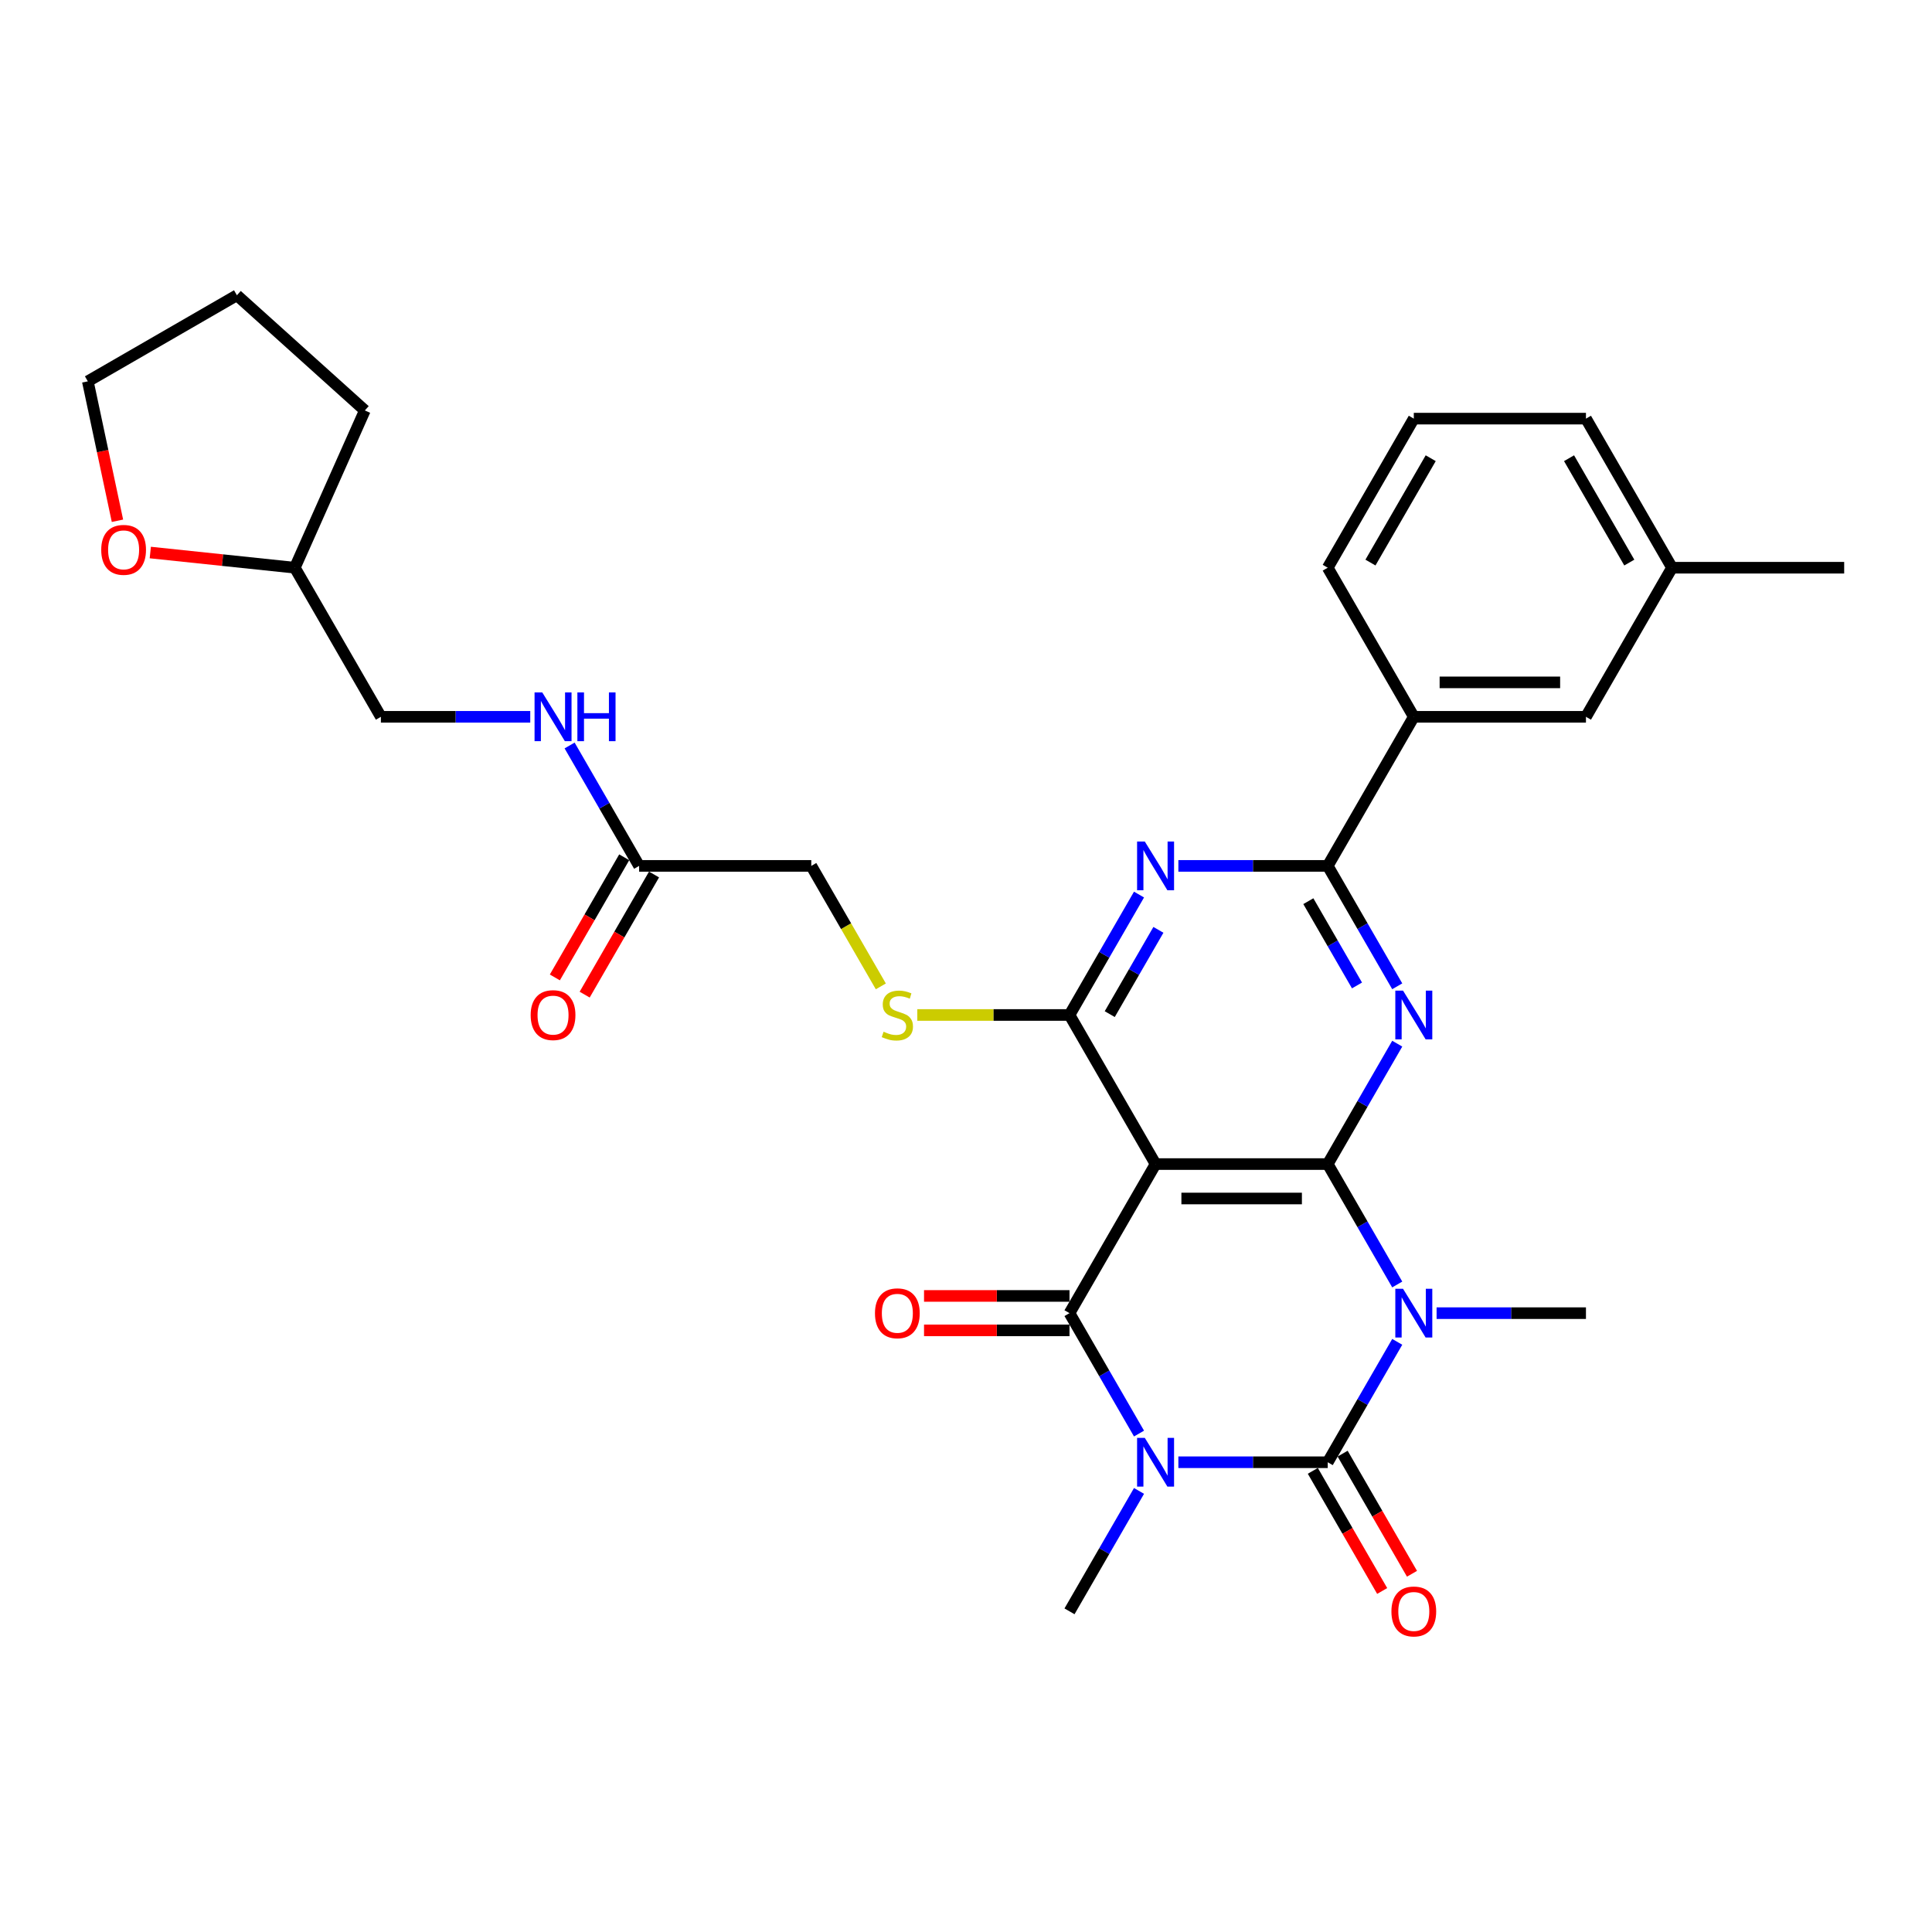 <?xml version='1.0' encoding='iso-8859-1'?>
<svg version='1.1' baseProfile='full'
              xmlns='http://www.w3.org/2000/svg'
                      xmlns:rdkit='http://www.rdkit.org/xml'
                      xmlns:xlink='http://www.w3.org/1999/xlink'
                  xml:space='preserve'
width='1000px' height='1000px' viewBox='0 0 1000 1000'>
<!-- END OF HEADER -->
<rect style='opacity:1.0;fill:#FFFFFF;stroke:none' width='1000' height='1000' x='0' y='0'> </rect>
<path class='bond-2' d='M 609.922,756.855 L 648.576,756.855' style='fill:none;fill-rule:evenodd;stroke:#0000FF;stroke-width:6px;stroke-linecap:butt;stroke-linejoin:miter;stroke-opacity:1' />
<path class='bond-2' d='M 648.576,756.855 L 687.23,756.855' style='fill:none;fill-rule:evenodd;stroke:#000000;stroke-width:6px;stroke-linecap:butt;stroke-linejoin:miter;stroke-opacity:1' />
<path class='bond-3' d='M 589.554,742.01 L 571.563,710.849' style='fill:none;fill-rule:evenodd;stroke:#0000FF;stroke-width:6px;stroke-linecap:butt;stroke-linejoin:miter;stroke-opacity:1' />
<path class='bond-3' d='M 571.563,710.849 L 553.572,679.688' style='fill:none;fill-rule:evenodd;stroke:#000000;stroke-width:6px;stroke-linecap:butt;stroke-linejoin:miter;stroke-opacity:1' />
<path class='bond-17' d='M 589.554,771.7 L 571.563,802.861' style='fill:none;fill-rule:evenodd;stroke:#0000FF;stroke-width:6px;stroke-linecap:butt;stroke-linejoin:miter;stroke-opacity:1' />
<path class='bond-17' d='M 571.563,802.861 L 553.572,834.023' style='fill:none;fill-rule:evenodd;stroke:#000000;stroke-width:6px;stroke-linecap:butt;stroke-linejoin:miter;stroke-opacity:1' />
<path class='bond-0' d='M 723.211,694.533 L 705.221,725.694' style='fill:none;fill-rule:evenodd;stroke:#0000FF;stroke-width:6px;stroke-linecap:butt;stroke-linejoin:miter;stroke-opacity:1' />
<path class='bond-0' d='M 705.221,725.694 L 687.23,756.855' style='fill:none;fill-rule:evenodd;stroke:#000000;stroke-width:6px;stroke-linecap:butt;stroke-linejoin:miter;stroke-opacity:1' />
<path class='bond-18' d='M 743.58,679.688 L 782.234,679.688' style='fill:none;fill-rule:evenodd;stroke:#0000FF;stroke-width:6px;stroke-linecap:butt;stroke-linejoin:miter;stroke-opacity:1' />
<path class='bond-18' d='M 782.234,679.688 L 820.888,679.688' style='fill:none;fill-rule:evenodd;stroke:#000000;stroke-width:6px;stroke-linecap:butt;stroke-linejoin:miter;stroke-opacity:1' />
<path class='bond-31' d='M 723.211,664.843 L 705.221,633.681' style='fill:none;fill-rule:evenodd;stroke:#0000FF;stroke-width:6px;stroke-linecap:butt;stroke-linejoin:miter;stroke-opacity:1' />
<path class='bond-31' d='M 705.221,633.681 L 687.23,602.52' style='fill:none;fill-rule:evenodd;stroke:#000000;stroke-width:6px;stroke-linecap:butt;stroke-linejoin:miter;stroke-opacity:1' />
<path class='bond-1' d='M 687.23,602.52 L 598.124,602.52' style='fill:none;fill-rule:evenodd;stroke:#000000;stroke-width:6px;stroke-linecap:butt;stroke-linejoin:miter;stroke-opacity:1' />
<path class='bond-1' d='M 673.864,620.341 L 611.49,620.341' style='fill:none;fill-rule:evenodd;stroke:#000000;stroke-width:6px;stroke-linecap:butt;stroke-linejoin:miter;stroke-opacity:1' />
<path class='bond-5' d='M 687.23,602.52 L 705.221,571.359' style='fill:none;fill-rule:evenodd;stroke:#000000;stroke-width:6px;stroke-linecap:butt;stroke-linejoin:miter;stroke-opacity:1' />
<path class='bond-5' d='M 705.221,571.359 L 723.211,540.198' style='fill:none;fill-rule:evenodd;stroke:#0000FF;stroke-width:6px;stroke-linecap:butt;stroke-linejoin:miter;stroke-opacity:1' />
<path class='bond-11' d='M 679.513,761.31 L 697.463,792.4' style='fill:none;fill-rule:evenodd;stroke:#000000;stroke-width:6px;stroke-linecap:butt;stroke-linejoin:miter;stroke-opacity:1' />
<path class='bond-11' d='M 697.463,792.4 L 715.412,823.49' style='fill:none;fill-rule:evenodd;stroke:#FF0000;stroke-width:6px;stroke-linecap:butt;stroke-linejoin:miter;stroke-opacity:1' />
<path class='bond-11' d='M 694.946,752.4 L 712.896,783.49' style='fill:none;fill-rule:evenodd;stroke:#000000;stroke-width:6px;stroke-linecap:butt;stroke-linejoin:miter;stroke-opacity:1' />
<path class='bond-11' d='M 712.896,783.49 L 730.846,814.58' style='fill:none;fill-rule:evenodd;stroke:#FF0000;stroke-width:6px;stroke-linecap:butt;stroke-linejoin:miter;stroke-opacity:1' />
<path class='bond-4' d='M 553.572,679.688 L 598.124,602.52' style='fill:none;fill-rule:evenodd;stroke:#000000;stroke-width:6px;stroke-linecap:butt;stroke-linejoin:miter;stroke-opacity:1' />
<path class='bond-12' d='M 553.572,670.777 L 515.925,670.777' style='fill:none;fill-rule:evenodd;stroke:#000000;stroke-width:6px;stroke-linecap:butt;stroke-linejoin:miter;stroke-opacity:1' />
<path class='bond-12' d='M 515.925,670.777 L 478.278,670.777' style='fill:none;fill-rule:evenodd;stroke:#FF0000;stroke-width:6px;stroke-linecap:butt;stroke-linejoin:miter;stroke-opacity:1' />
<path class='bond-12' d='M 553.572,688.598 L 515.925,688.598' style='fill:none;fill-rule:evenodd;stroke:#000000;stroke-width:6px;stroke-linecap:butt;stroke-linejoin:miter;stroke-opacity:1' />
<path class='bond-12' d='M 515.925,688.598 L 478.278,688.598' style='fill:none;fill-rule:evenodd;stroke:#FF0000;stroke-width:6px;stroke-linecap:butt;stroke-linejoin:miter;stroke-opacity:1' />
<path class='bond-6' d='M 598.124,602.52 L 553.572,525.353' style='fill:none;fill-rule:evenodd;stroke:#000000;stroke-width:6px;stroke-linecap:butt;stroke-linejoin:miter;stroke-opacity:1' />
<path class='bond-32' d='M 723.211,510.508 L 705.221,479.347' style='fill:none;fill-rule:evenodd;stroke:#0000FF;stroke-width:6px;stroke-linecap:butt;stroke-linejoin:miter;stroke-opacity:1' />
<path class='bond-32' d='M 705.221,479.347 L 687.23,448.185' style='fill:none;fill-rule:evenodd;stroke:#000000;stroke-width:6px;stroke-linecap:butt;stroke-linejoin:miter;stroke-opacity:1' />
<path class='bond-32' d='M 702.381,510.07 L 689.787,488.257' style='fill:none;fill-rule:evenodd;stroke:#0000FF;stroke-width:6px;stroke-linecap:butt;stroke-linejoin:miter;stroke-opacity:1' />
<path class='bond-32' d='M 689.787,488.257 L 677.193,466.444' style='fill:none;fill-rule:evenodd;stroke:#000000;stroke-width:6px;stroke-linecap:butt;stroke-linejoin:miter;stroke-opacity:1' />
<path class='bond-7' d='M 553.572,525.353 L 571.563,494.191' style='fill:none;fill-rule:evenodd;stroke:#000000;stroke-width:6px;stroke-linecap:butt;stroke-linejoin:miter;stroke-opacity:1' />
<path class='bond-7' d='M 571.563,494.191 L 589.554,463.03' style='fill:none;fill-rule:evenodd;stroke:#0000FF;stroke-width:6px;stroke-linecap:butt;stroke-linejoin:miter;stroke-opacity:1' />
<path class='bond-7' d='M 574.402,524.915 L 586.996,503.102' style='fill:none;fill-rule:evenodd;stroke:#000000;stroke-width:6px;stroke-linecap:butt;stroke-linejoin:miter;stroke-opacity:1' />
<path class='bond-7' d='M 586.996,503.102 L 599.59,481.289' style='fill:none;fill-rule:evenodd;stroke:#0000FF;stroke-width:6px;stroke-linecap:butt;stroke-linejoin:miter;stroke-opacity:1' />
<path class='bond-9' d='M 553.572,525.353 L 514.178,525.353' style='fill:none;fill-rule:evenodd;stroke:#000000;stroke-width:6px;stroke-linecap:butt;stroke-linejoin:miter;stroke-opacity:1' />
<path class='bond-9' d='M 514.178,525.353 L 474.785,525.353' style='fill:none;fill-rule:evenodd;stroke:#CCCC00;stroke-width:6px;stroke-linecap:butt;stroke-linejoin:miter;stroke-opacity:1' />
<path class='bond-8' d='M 609.922,448.185 L 648.576,448.185' style='fill:none;fill-rule:evenodd;stroke:#0000FF;stroke-width:6px;stroke-linecap:butt;stroke-linejoin:miter;stroke-opacity:1' />
<path class='bond-8' d='M 648.576,448.185 L 687.23,448.185' style='fill:none;fill-rule:evenodd;stroke:#000000;stroke-width:6px;stroke-linecap:butt;stroke-linejoin:miter;stroke-opacity:1' />
<path class='bond-10' d='M 687.23,448.185 L 731.782,371.018' style='fill:none;fill-rule:evenodd;stroke:#000000;stroke-width:6px;stroke-linecap:butt;stroke-linejoin:miter;stroke-opacity:1' />
<path class='bond-20' d='M 455.916,510.543 L 437.915,479.364' style='fill:none;fill-rule:evenodd;stroke:#CCCC00;stroke-width:6px;stroke-linecap:butt;stroke-linejoin:miter;stroke-opacity:1' />
<path class='bond-20' d='M 437.915,479.364 L 419.914,448.185' style='fill:none;fill-rule:evenodd;stroke:#000000;stroke-width:6px;stroke-linecap:butt;stroke-linejoin:miter;stroke-opacity:1' />
<path class='bond-15' d='M 731.782,371.018 L 820.888,371.018' style='fill:none;fill-rule:evenodd;stroke:#000000;stroke-width:6px;stroke-linecap:butt;stroke-linejoin:miter;stroke-opacity:1' />
<path class='bond-15' d='M 745.148,353.197 L 807.522,353.197' style='fill:none;fill-rule:evenodd;stroke:#000000;stroke-width:6px;stroke-linecap:butt;stroke-linejoin:miter;stroke-opacity:1' />
<path class='bond-24' d='M 731.782,371.018 L 687.23,293.85' style='fill:none;fill-rule:evenodd;stroke:#000000;stroke-width:6px;stroke-linecap:butt;stroke-linejoin:miter;stroke-opacity:1' />
<path class='bond-13' d='M 330.808,448.185 L 419.914,448.185' style='fill:none;fill-rule:evenodd;stroke:#000000;stroke-width:6px;stroke-linecap:butt;stroke-linejoin:miter;stroke-opacity:1' />
<path class='bond-14' d='M 330.808,448.185 L 312.817,417.024' style='fill:none;fill-rule:evenodd;stroke:#000000;stroke-width:6px;stroke-linecap:butt;stroke-linejoin:miter;stroke-opacity:1' />
<path class='bond-14' d='M 312.817,417.024 L 294.826,385.863' style='fill:none;fill-rule:evenodd;stroke:#0000FF;stroke-width:6px;stroke-linecap:butt;stroke-linejoin:miter;stroke-opacity:1' />
<path class='bond-16' d='M 323.092,443.73 L 305.142,474.82' style='fill:none;fill-rule:evenodd;stroke:#000000;stroke-width:6px;stroke-linecap:butt;stroke-linejoin:miter;stroke-opacity:1' />
<path class='bond-16' d='M 305.142,474.82 L 287.192,505.91' style='fill:none;fill-rule:evenodd;stroke:#FF0000;stroke-width:6px;stroke-linecap:butt;stroke-linejoin:miter;stroke-opacity:1' />
<path class='bond-16' d='M 338.525,452.641 L 320.575,483.73' style='fill:none;fill-rule:evenodd;stroke:#000000;stroke-width:6px;stroke-linecap:butt;stroke-linejoin:miter;stroke-opacity:1' />
<path class='bond-16' d='M 320.575,483.73 L 302.625,514.82' style='fill:none;fill-rule:evenodd;stroke:#FF0000;stroke-width:6px;stroke-linecap:butt;stroke-linejoin:miter;stroke-opacity:1' />
<path class='bond-21' d='M 274.458,371.018 L 235.804,371.018' style='fill:none;fill-rule:evenodd;stroke:#0000FF;stroke-width:6px;stroke-linecap:butt;stroke-linejoin:miter;stroke-opacity:1' />
<path class='bond-21' d='M 235.804,371.018 L 197.15,371.018' style='fill:none;fill-rule:evenodd;stroke:#000000;stroke-width:6px;stroke-linecap:butt;stroke-linejoin:miter;stroke-opacity:1' />
<path class='bond-22' d='M 820.888,371.018 L 865.44,293.85' style='fill:none;fill-rule:evenodd;stroke:#000000;stroke-width:6px;stroke-linecap:butt;stroke-linejoin:miter;stroke-opacity:1' />
<path class='bond-19' d='M 77.792,285.988 L 115.195,289.919' style='fill:none;fill-rule:evenodd;stroke:#FF0000;stroke-width:6px;stroke-linecap:butt;stroke-linejoin:miter;stroke-opacity:1' />
<path class='bond-19' d='M 115.195,289.919 L 152.598,293.85' style='fill:none;fill-rule:evenodd;stroke:#000000;stroke-width:6px;stroke-linecap:butt;stroke-linejoin:miter;stroke-opacity:1' />
<path class='bond-26' d='M 60.795,269.549 L 53.125,233.463' style='fill:none;fill-rule:evenodd;stroke:#FF0000;stroke-width:6px;stroke-linecap:butt;stroke-linejoin:miter;stroke-opacity:1' />
<path class='bond-26' d='M 53.125,233.463 L 45.455,197.378' style='fill:none;fill-rule:evenodd;stroke:#000000;stroke-width:6px;stroke-linecap:butt;stroke-linejoin:miter;stroke-opacity:1' />
<path class='bond-23' d='M 197.15,371.018 L 152.598,293.85' style='fill:none;fill-rule:evenodd;stroke:#000000;stroke-width:6px;stroke-linecap:butt;stroke-linejoin:miter;stroke-opacity:1' />
<path class='bond-28' d='M 865.44,293.85 L 954.545,293.85' style='fill:none;fill-rule:evenodd;stroke:#000000;stroke-width:6px;stroke-linecap:butt;stroke-linejoin:miter;stroke-opacity:1' />
<path class='bond-33' d='M 865.44,293.85 L 820.888,216.683' style='fill:none;fill-rule:evenodd;stroke:#000000;stroke-width:6px;stroke-linecap:butt;stroke-linejoin:miter;stroke-opacity:1' />
<path class='bond-33' d='M 843.324,291.186 L 812.137,237.169' style='fill:none;fill-rule:evenodd;stroke:#000000;stroke-width:6px;stroke-linecap:butt;stroke-linejoin:miter;stroke-opacity:1' />
<path class='bond-29' d='M 152.598,293.85 L 188.84,212.449' style='fill:none;fill-rule:evenodd;stroke:#000000;stroke-width:6px;stroke-linecap:butt;stroke-linejoin:miter;stroke-opacity:1' />
<path class='bond-25' d='M 687.23,293.85 L 731.782,216.683' style='fill:none;fill-rule:evenodd;stroke:#000000;stroke-width:6px;stroke-linecap:butt;stroke-linejoin:miter;stroke-opacity:1' />
<path class='bond-25' d='M 709.346,291.186 L 740.533,237.169' style='fill:none;fill-rule:evenodd;stroke:#000000;stroke-width:6px;stroke-linecap:butt;stroke-linejoin:miter;stroke-opacity:1' />
<path class='bond-27' d='M 731.782,216.683 L 820.888,216.683' style='fill:none;fill-rule:evenodd;stroke:#000000;stroke-width:6px;stroke-linecap:butt;stroke-linejoin:miter;stroke-opacity:1' />
<path class='bond-34' d='M 45.455,197.378 L 122.622,152.826' style='fill:none;fill-rule:evenodd;stroke:#000000;stroke-width:6px;stroke-linecap:butt;stroke-linejoin:miter;stroke-opacity:1' />
<path class='bond-30' d='M 188.84,212.449 L 122.622,152.826' style='fill:none;fill-rule:evenodd;stroke:#000000;stroke-width:6px;stroke-linecap:butt;stroke-linejoin:miter;stroke-opacity:1' />
<path  class='atom-0' d='M 592.546 744.238
L 600.815 757.604
Q 601.635 758.922, 602.954 761.31
Q 604.273 763.698, 604.344 763.841
L 604.344 744.238
L 607.694 744.238
L 607.694 769.472
L 604.237 769.472
L 595.362 754.859
Q 594.328 753.148, 593.223 751.188
Q 592.154 749.228, 591.833 748.622
L 591.833 769.472
L 588.554 769.472
L 588.554 744.238
L 592.546 744.238
' fill='#0000FF'/>
<path  class='atom-1' d='M 726.204 667.07
L 734.473 680.436
Q 735.293 681.755, 736.612 684.143
Q 737.93 686.531, 738.002 686.673
L 738.002 667.07
L 741.352 667.07
L 741.352 692.305
L 737.895 692.305
L 729.02 677.692
Q 727.986 675.981, 726.881 674.021
Q 725.812 672.06, 725.491 671.454
L 725.491 692.305
L 722.212 692.305
L 722.212 667.07
L 726.204 667.07
' fill='#0000FF'/>
<path  class='atom-6' d='M 726.204 512.735
L 734.473 526.101
Q 735.293 527.42, 736.612 529.808
Q 737.93 532.196, 738.002 532.339
L 738.002 512.735
L 741.352 512.735
L 741.352 537.97
L 737.895 537.97
L 729.02 523.357
Q 727.986 521.646, 726.881 519.686
Q 725.812 517.725, 725.491 517.119
L 725.491 537.97
L 722.212 537.97
L 722.212 512.735
L 726.204 512.735
' fill='#0000FF'/>
<path  class='atom-8' d='M 592.546 435.568
L 600.815 448.934
Q 601.635 450.253, 602.954 452.641
Q 604.273 455.029, 604.344 455.171
L 604.344 435.568
L 607.694 435.568
L 607.694 460.803
L 604.237 460.803
L 595.362 446.189
Q 594.328 444.478, 593.223 442.518
Q 592.154 440.558, 591.833 439.952
L 591.833 460.803
L 588.554 460.803
L 588.554 435.568
L 592.546 435.568
' fill='#0000FF'/>
<path  class='atom-10' d='M 457.338 534.014
Q 457.623 534.121, 458.799 534.62
Q 459.975 535.119, 461.259 535.439
Q 462.577 535.725, 463.86 535.725
Q 466.248 535.725, 467.638 534.584
Q 469.028 533.408, 469.028 531.376
Q 469.028 529.986, 468.316 529.131
Q 467.638 528.275, 466.569 527.812
Q 465.5 527.349, 463.718 526.814
Q 461.472 526.137, 460.118 525.495
Q 458.799 524.854, 457.837 523.499
Q 456.91 522.145, 456.91 519.864
Q 456.91 516.692, 459.049 514.731
Q 461.223 512.771, 465.5 512.771
Q 468.423 512.771, 471.737 514.161
L 470.918 516.906
Q 467.888 515.658, 465.607 515.658
Q 463.148 515.658, 461.793 516.692
Q 460.439 517.69, 460.474 519.436
Q 460.474 520.791, 461.152 521.61
Q 461.864 522.43, 462.862 522.893
Q 463.896 523.357, 465.607 523.891
Q 467.888 524.604, 469.242 525.317
Q 470.597 526.03, 471.559 527.491
Q 472.557 528.917, 472.557 531.376
Q 472.557 534.869, 470.205 536.758
Q 467.888 538.612, 464.003 538.612
Q 461.758 538.612, 460.047 538.113
Q 458.372 537.649, 456.376 536.829
L 457.338 534.014
' fill='#CCCC00'/>
<path  class='atom-12' d='M 720.199 834.094
Q 720.199 828.035, 723.192 824.649
Q 726.186 821.263, 731.782 821.263
Q 737.378 821.263, 740.372 824.649
Q 743.366 828.035, 743.366 834.094
Q 743.366 840.224, 740.336 843.717
Q 737.307 847.174, 731.782 847.174
Q 726.222 847.174, 723.192 843.717
Q 720.199 840.26, 720.199 834.094
M 731.782 844.323
Q 735.632 844.323, 737.699 841.757
Q 739.802 839.155, 739.802 834.094
Q 739.802 829.14, 737.699 826.645
Q 735.632 824.114, 731.782 824.114
Q 727.933 824.114, 725.83 826.609
Q 723.763 829.104, 723.763 834.094
Q 723.763 839.191, 725.83 841.757
Q 727.933 844.323, 731.782 844.323
' fill='#FF0000'/>
<path  class='atom-13' d='M 452.883 679.759
Q 452.883 673.7, 455.877 670.314
Q 458.87 666.928, 464.466 666.928
Q 470.062 666.928, 473.056 670.314
Q 476.05 673.7, 476.05 679.759
Q 476.05 685.889, 473.02 689.382
Q 469.991 692.84, 464.466 692.84
Q 458.906 692.84, 455.877 689.382
Q 452.883 685.925, 452.883 679.759
M 464.466 689.988
Q 468.316 689.988, 470.383 687.422
Q 472.486 684.82, 472.486 679.759
Q 472.486 674.805, 470.383 672.31
Q 468.316 669.779, 464.466 669.779
Q 460.617 669.779, 458.514 672.274
Q 456.447 674.769, 456.447 679.759
Q 456.447 684.856, 458.514 687.422
Q 460.617 689.988, 464.466 689.988
' fill='#FF0000'/>
<path  class='atom-15' d='M 280.678 358.4
L 288.947 371.766
Q 289.766 373.085, 291.085 375.473
Q 292.404 377.861, 292.475 378.004
L 292.475 358.4
L 295.826 358.4
L 295.826 383.635
L 292.368 383.635
L 283.493 369.022
Q 282.46 367.311, 281.355 365.351
Q 280.286 363.39, 279.965 362.784
L 279.965 383.635
L 276.686 383.635
L 276.686 358.4
L 280.678 358.4
' fill='#0000FF'/>
<path  class='atom-15' d='M 298.855 358.4
L 302.277 358.4
L 302.277 369.129
L 315.179 369.129
L 315.179 358.4
L 318.601 358.4
L 318.601 383.635
L 315.179 383.635
L 315.179 371.98
L 302.277 371.98
L 302.277 383.635
L 298.855 383.635
L 298.855 358.4
' fill='#0000FF'/>
<path  class='atom-17' d='M 274.672 525.424
Q 274.672 519.365, 277.666 515.979
Q 280.66 512.593, 286.256 512.593
Q 291.852 512.593, 294.845 515.979
Q 297.839 519.365, 297.839 525.424
Q 297.839 531.554, 294.81 535.047
Q 291.78 538.505, 286.256 538.505
Q 280.696 538.505, 277.666 535.047
Q 274.672 531.59, 274.672 525.424
M 286.256 535.653
Q 290.105 535.653, 292.172 533.087
Q 294.275 530.485, 294.275 525.424
Q 294.275 520.47, 292.172 517.975
Q 290.105 515.444, 286.256 515.444
Q 282.406 515.444, 280.303 517.939
Q 278.236 520.434, 278.236 525.424
Q 278.236 530.521, 280.303 533.087
Q 282.406 535.653, 286.256 535.653
' fill='#FF0000'/>
<path  class='atom-20' d='M 52.397 284.608
Q 52.397 278.548, 55.391 275.162
Q 58.385 271.776, 63.981 271.776
Q 69.576 271.776, 72.57 275.162
Q 75.564 278.548, 75.564 284.608
Q 75.564 290.738, 72.535 294.231
Q 69.505 297.688, 63.981 297.688
Q 58.42 297.688, 55.391 294.231
Q 52.397 290.774, 52.397 284.608
M 63.981 294.837
Q 67.83 294.837, 69.897 292.271
Q 72 289.669, 72 284.608
Q 72 279.653, 69.897 277.158
Q 67.83 274.628, 63.981 274.628
Q 60.131 274.628, 58.028 277.123
Q 55.961 279.618, 55.961 284.608
Q 55.961 289.704, 58.028 292.271
Q 60.131 294.837, 63.981 294.837
' fill='#FF0000'/>
</svg>
